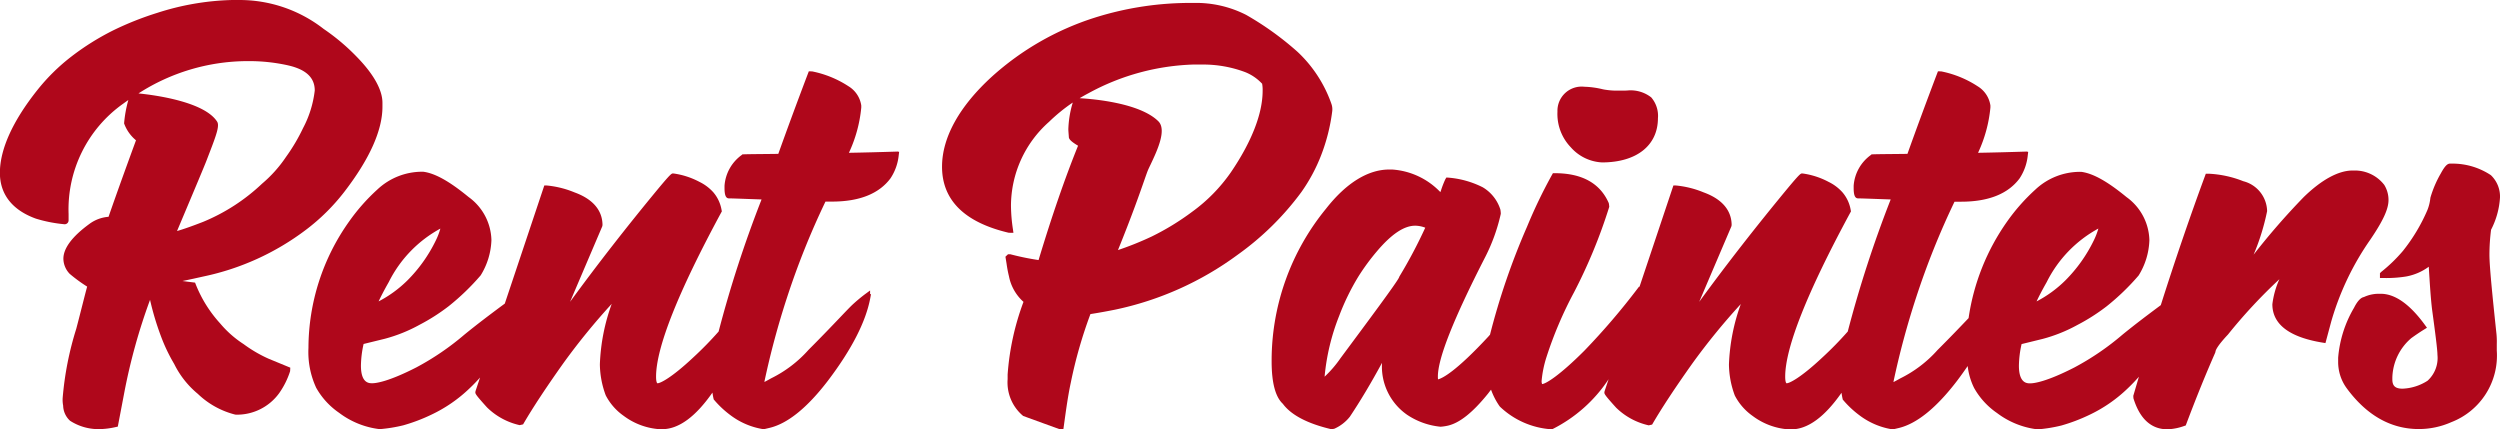 <?xml version="1.0" encoding="UTF-8"?> <svg xmlns="http://www.w3.org/2000/svg" width="241" height="41.378" viewBox="0 0 241 41.378"><g id="Grupo_1192" data-name="Grupo 1192" transform="translate(0 0)"><path id="Trazado_5" data-name="Trazado 5" d="M109.9,160.848a19.545,19.545,0,0,0,3.706-3.658c2.448-3.177,3.689-5.944,3.689-8.222v-.379c0-1.232-.841-2.749-2.437-4.391a20.231,20.231,0,0,0-3.228-2.727,13.182,13.182,0,0,0-8.222-2.79h-.64a25.443,25.443,0,0,0-7.2,1.245,30,30,0,0,0-4.168,1.652,24.638,24.638,0,0,0-4.083,2.547,18.991,18.991,0,0,0-3.3,3.25c-2.354,2.96-3.6,5.69-3.6,7.966,0,2.074,1.2,3.6,3.481,4.419a13.431,13.431,0,0,0,2.755.538.377.377,0,0,0,.386-.385V159.3A12.478,12.478,0,0,1,92.3,148.677q.251-.182.5-.357a11.822,11.822,0,0,0-.41,2.257,3.763,3.763,0,0,0,1.147,1.627c-.872,2.382-1.788,4.9-2.646,7.376a3.535,3.535,0,0,0-1.854.693c-1.657,1.211-2.5,2.341-2.5,3.356a2.144,2.144,0,0,0,.61,1.449,14.625,14.625,0,0,0,1.682,1.231c-.126.456-.269,1.023-.442,1.7s-.369,1.459-.607,2.361a30.579,30.579,0,0,0-1.313,6.688,3.024,3.024,0,0,0,.048.729,2.038,2.038,0,0,0,.666,1.455,5.056,5.056,0,0,0,2.751.807H90a7.669,7.669,0,0,0,1.583-.2l.2-.044.608-3.189a56.4,56.4,0,0,1,2.5-9.03,26.735,26.735,0,0,0,1.049,3.5,16.479,16.479,0,0,0,1.28,2.681,8.765,8.765,0,0,0,2.281,2.884,8,8,0,0,0,3.6,1.995l.092.008a5.016,5.016,0,0,0,4.16-2.092,7.8,7.8,0,0,0,1.041-2.1l.018-.339-2.088-.861a12.9,12.9,0,0,1-2.411-1.408,10.1,10.1,0,0,1-2.261-1.994A12.328,12.328,0,0,1,99.3,166.1l-.068-.176-.188-.023c-.348-.042-.69-.086-1.028-.131.7-.143,1.447-.308,2.006-.434A24.8,24.8,0,0,0,109.9,160.848Zm-1.681-15.861c1.716.391,2.55,1.181,2.55,2.417a10.223,10.223,0,0,1-1.131,3.632A17.6,17.6,0,0,1,108,153.805a12.45,12.45,0,0,1-2.311,2.582,18.508,18.508,0,0,1-5.681,3.68c-1.263.492-2.053.754-2.515.884,1.843-4.369,2.7-6.413,2.844-6.8l.265-.69c.711-1.835,1-2.679.754-3.057-1.235-1.921-5.975-2.556-7.579-2.719a19.485,19.485,0,0,1,10.42-3.113h.237A17.194,17.194,0,0,1,108.221,144.986Z" transform="translate(-80.427 -138.68)" fill="#af071b"></path><path id="Trazado_6" data-name="Trazado 6" d="M179.634,156.2l-.324.01c-1.418.043-2.894.086-4.446.112a13.175,13.175,0,0,0,1.192-4.368v-.19a2.612,2.612,0,0,0-1.226-1.853,9.953,9.953,0,0,0-3.507-1.435l-.323-.011-.077.2c-1.055,2.778-2.018,5.388-2.866,7.76q-.872.012-1.556.017c-.775.008-1.37.013-1.785.027l-.11,0-.084.072a4,4,0,0,0-1.649,2.962v.213c0,.7.129,1,.433,1,.236,0,.906.024,2.019.064l1.119.039a113.05,113.05,0,0,0-4.14,12.732,33.809,33.809,0,0,1-2.462,2.515c-2.089,1.957-3.159,2.474-3.433,2.474-.053,0-.135-.172-.135-.633,0-2.8,2.115-8.13,6.286-15.84l.055-.1-.023-.112a3.526,3.526,0,0,0-.79-1.715,4.345,4.345,0,0,0-1.35-1.017,7.505,7.505,0,0,0-2.526-.812c-.157,0-.215,0-1.4,1.417-3.072,3.713-5.936,7.388-8.541,10.959.69-1.622,1.717-4.029,3.1-7.271l.025-.124c0-.995-.471-2.35-2.717-3.161a9.236,9.236,0,0,0-2.667-.659H145.5l-3.809,11.387-.408.3c-.924.69-2.188,1.634-3.479,2.686a25.72,25.72,0,0,1-4.635,3.162c-2.7,1.38-3.881,1.53-4.263,1.53-.3,0-1.083,0-1.083-1.7a10.032,10.032,0,0,1,.257-2.086l2.038-.5a14.794,14.794,0,0,0,3.355-1.349,18.828,18.828,0,0,0,2.818-1.8,22.708,22.708,0,0,0,3.074-2.965,6.854,6.854,0,0,0,1.037-3.4,5.267,5.267,0,0,0-2.2-4.152c-1.847-1.517-3.237-2.292-4.375-2.438l-.088,0a6.3,6.3,0,0,0-4.334,1.716,18.75,18.75,0,0,0-2.724,3.085,21.1,21.1,0,0,0-3.917,12.189,8.2,8.2,0,0,0,.745,3.836,7.2,7.2,0,0,0,2.2,2.407,8.052,8.052,0,0,0,3.892,1.578l.035,0,.035,0a14.317,14.317,0,0,0,2.233-.365,16.7,16.7,0,0,0,2.676-1.011,13.851,13.851,0,0,0,3.757-2.594c.343-.324.662-.659.969-1l-.438,1.31-.016.1c0,.147,0,.228,1.129,1.471a6.526,6.526,0,0,0,3.145,1.707l.327-.074.06-.1c.9-1.542,2.191-3.5,3.845-5.826A63.6,63.6,0,0,1,152,170.884a18.986,18.986,0,0,0-1.143,5.819,8.78,8.78,0,0,0,.565,3,5.491,5.491,0,0,0,1.732,1.978,6.517,6.517,0,0,0,3.442,1.284h.261c1.6,0,3.226-1.2,4.85-3.525.031.192.059.382.107.583l.019.079.055.06a9.356,9.356,0,0,0,1.542,1.443,7.087,7.087,0,0,0,3.175,1.358l.056.006.553-.131c1.742-.412,3.635-1.941,5.626-4.545,2.284-3.008,3.659-5.69,4.085-7.973l.069-.372h-.088v-.352l-.5.365A15.479,15.479,0,0,0,175.169,171c-.269.259-.663.672-1.192,1.227-.731.767-1.724,1.807-3.005,3.089a11.787,11.787,0,0,1-3.6,2.743c-.282.16-.5.276-.648.354,0-.018,0-.039,0-.06a78.5,78.5,0,0,1,2.17-8.068,75.366,75.366,0,0,1,3.71-9.26h.635c2.629,0,4.522-.752,5.633-2.241a4.887,4.887,0,0,0,.791-2.2l.043-.354h-.064Zm-50.109,14.452c.195-.418.508-1.036.979-1.865a11.929,11.929,0,0,1,4.978-5.159,6.734,6.734,0,0,1-.442,1.148,14.208,14.208,0,0,1-2.757,3.868A11.4,11.4,0,0,1,129.525,170.648Z" transform="translate(-93.029 -141.592)" fill="#af071b"></path><path id="Trazado_7" data-name="Trazado 7" d="M244.366,157.323a16.359,16.359,0,0,0,1.906-3.547,17.936,17.936,0,0,0,1.07-4.229,1.542,1.542,0,0,0-.077-.733l-.044-.128a12.537,12.537,0,0,0-3.214-4.882,29.1,29.1,0,0,0-4.962-3.569,10.624,10.624,0,0,0-5.076-1.15,30.526,30.526,0,0,0-9.576,1.437,26.969,26.969,0,0,0-9.847,5.657c-3.151,2.873-4.816,5.878-4.816,8.689,0,3.222,2.162,5.366,6.425,6.37l.457.008-.049-.358a15.92,15.92,0,0,1-.187-2.234,10.835,10.835,0,0,1,3.671-8.109,16.657,16.657,0,0,1,2.286-1.86,9.923,9.923,0,0,0-.427,2.581c0,.078.009.2.022.379l.025.332c0,.176.073.388.89.871-1.265,3.128-2.545,6.833-3.806,11.023a25.323,25.323,0,0,1-2.729-.561l-.217,0-.249.238.111.685a11.758,11.758,0,0,0,.23,1.207,4.44,4.44,0,0,0,1.4,2.461,24.966,24.966,0,0,0-1.53,7.008v.449a4.2,4.2,0,0,0,1.5,3.542L221,180.154l.428.018.081-.584c.194-1.4.377-2.724.64-3.93a43.743,43.743,0,0,1,1.886-6.579c.99-.155,1.782-.308,2.373-.426a30.433,30.433,0,0,0,11.847-5.313A27.3,27.3,0,0,0,244.366,157.323Zm-10.324-12.3h.8a11.5,11.5,0,0,1,4.124.736,4.491,4.491,0,0,1,1.529,1.02l.092.092h0a3.211,3.211,0,0,1,.049.68c0,2.205-1.063,4.929-3.074,7.878a15.894,15.894,0,0,1-3.714,3.783,24.487,24.487,0,0,1-3.9,2.386,30.315,30.315,0,0,1-3.258,1.31c1.369-3.373,2.1-5.48,2.508-6.642.152-.436.263-.754.348-.973.062-.159.17-.386.3-.655.624-1.322,1.566-3.321.737-4.145-1.793-1.784-6.357-2.157-7.59-2.225q.423-.255.863-.485A22.481,22.481,0,0,1,234.042,145.02Z" transform="translate(-118.918 -138.801)" fill="#af071b"></path><path id="Trazado_8" data-name="Trazado 8" d="M362.636,160.88a2.755,2.755,0,0,0-.408-1.461,3.571,3.571,0,0,0-2.75-1.389h-.308c-1.355,0-2.979.883-4.7,2.554a67.438,67.438,0,0,0-4.836,5.555,22.056,22.056,0,0,0,1.3-4.194,3.044,3.044,0,0,0-2.3-2.885,10.3,10.3,0,0,0-3.31-.721h-.3l-.075.206c-1.46,3.952-2.885,8.123-4.265,12.463l-.216.161c-.924.69-2.189,1.634-3.48,2.686a25.678,25.678,0,0,1-4.635,3.162c-2.7,1.38-3.88,1.53-4.262,1.53-.3,0-1.084,0-1.084-1.7a9.992,9.992,0,0,1,.258-2.086l2.038-.5a14.785,14.785,0,0,0,3.354-1.349,18.787,18.787,0,0,0,2.818-1.8,22.632,22.632,0,0,0,3.073-2.965,6.848,6.848,0,0,0,1.037-3.4,5.268,5.268,0,0,0-2.2-4.152c-1.847-1.517-3.238-2.292-4.376-2.438l-.088,0a6.3,6.3,0,0,0-4.334,1.716,18.716,18.716,0,0,0-2.724,3.085,21.451,21.451,0,0,0-3.707,9.3c-.73.765-1.715,1.8-2.987,3.069a11.779,11.779,0,0,1-3.6,2.743c-.282.16-.5.276-.649.354,0-.018,0-.039,0-.06a78.3,78.3,0,0,1,2.17-8.068,75.234,75.234,0,0,1,3.71-9.26h.635c2.629,0,4.522-.752,5.633-2.241a4.9,4.9,0,0,0,.79-2.2l.043-.354h-.064V156.2l-.324.01c-1.417.043-2.894.086-4.445.112a13.2,13.2,0,0,0,1.192-4.368v-.19a2.613,2.613,0,0,0-1.226-1.853,9.951,9.951,0,0,0-3.507-1.435l-.323-.011-.077.2c-1.055,2.778-2.018,5.388-2.865,7.76q-.872.012-1.557.017c-.775.008-1.37.013-1.784.027l-.11,0-.084.072a3.994,3.994,0,0,0-1.65,2.962v.213c0,.7.129,1,.433,1,.236,0,.906.024,2.02.064l1.117.039a112.988,112.988,0,0,0-4.139,12.732,33.813,33.813,0,0,1-2.462,2.515c-2.089,1.957-3.16,2.474-3.434,2.474-.052,0-.135-.172-.135-.633,0-2.8,2.115-8.13,6.287-15.84l.054-.1-.023-.112a3.52,3.52,0,0,0-.791-1.715,4.329,4.329,0,0,0-1.35-1.017,7.5,7.5,0,0,0-2.526-.812c-.157,0-.215,0-1.4,1.417-3.071,3.713-5.935,7.388-8.539,10.959.69-1.622,1.716-4.029,3.1-7.271l.025-.124c0-.995-.471-2.35-2.717-3.161a9.24,9.24,0,0,0-2.667-.659H293.7l-3.265,9.759h-.051l-.094.122a66.389,66.389,0,0,1-5.186,6.058c-2.345,2.345-3.681,3.177-4.06,3.205a.689.689,0,0,1-.046-.329,10.54,10.54,0,0,1,.461-2.257,37.608,37.608,0,0,1,2.655-6.247,50.8,50.8,0,0,0,3.385-8.2l.018-.061-.031-.277-.025-.092c-.835-1.9-2.582-2.865-5.191-2.865h-.186l-.09.163a47.955,47.955,0,0,0-2.407,5.005,67.291,67.291,0,0,0-3.566,10.4c-.051.056-.093.108-.145.165-3.163,3.414-4.448,4.036-4.866,4.142a1.666,1.666,0,0,1-.014-.237c-.022-1.737,1.478-5.532,4.586-11.6a17.522,17.522,0,0,0,1.479-4.122,2.517,2.517,0,0,0-.039-.405,3.833,3.833,0,0,0-1.7-2.152,8.916,8.916,0,0,0-3.314-.931l-.192-.013-.1.165a9.39,9.39,0,0,0-.419,1.076l-.061.168a7.072,7.072,0,0,0-4.651-2.178H266.3c-2.052,0-4.161,1.311-6.1,3.793a23.112,23.112,0,0,0-5.231,14.478v.213c0,2.085.366,3.438,1.081,4.1.8,1.082,2.363,1.9,4.633,2.44l.062.015.266-.051a3.935,3.935,0,0,0,1.5-1.161c1.021-1.53,2.039-3.237,3.1-5.192a5.658,5.658,0,0,0,2.439,5.022,6.983,6.983,0,0,0,3.211,1.138,4.78,4.78,0,0,0,.677-.1c1.14-.253,2.407-1.257,3.873-3.071.111-.138.2-.268.31-.4a6.756,6.756,0,0,0,.827,1.6l.055.06a7.933,7.933,0,0,0,4.939,2.157H282l.062-.027a14.009,14.009,0,0,0,5.391-4.8l-.391,1.169-.016.1c0,.147,0,.228,1.129,1.471a6.522,6.522,0,0,0,3.145,1.707l.327-.074.06-.1c.9-1.542,2.191-3.5,3.845-5.826a63.379,63.379,0,0,1,4.648-5.694,18.972,18.972,0,0,0-1.145,5.819,8.776,8.776,0,0,0,.565,3,5.493,5.493,0,0,0,1.731,1.978,6.519,6.519,0,0,0,3.443,1.284h.261c1.6,0,3.226-1.2,4.85-3.525.03.192.059.382.106.583l.019.079.056.06a9.348,9.348,0,0,0,1.542,1.443,7.084,7.084,0,0,0,3.176,1.358l.055.006.553-.131c1.743-.412,3.636-1.941,5.627-4.545.369-.487.707-.963,1.029-1.433a6.372,6.372,0,0,0,.622,2.118,7.2,7.2,0,0,0,2.2,2.407,8.05,8.05,0,0,0,3.892,1.578l.035,0,.036,0a14.323,14.323,0,0,0,2.233-.365,16.724,16.724,0,0,0,2.676-1.011,13.842,13.842,0,0,0,3.757-2.594c.377-.357.724-.726,1.056-1.1-.177.6-.354,1.2-.529,1.8l-.013.042.014.232c.611,1.986,1.717,2.993,3.285,2.993a5.41,5.41,0,0,0,1.616-.324l.141-.047.053-.14c.953-2.53,1.865-4.78,2.789-6.877l.026-.1c.006-.093.111-.486,1.2-1.644a50.3,50.3,0,0,1,4.961-5.338,8.344,8.344,0,0,0-.678,2.412c0,1.931,1.627,3.175,4.836,3.7l.281.046.571-2.122a26.593,26.593,0,0,1,3.746-7.84C362.109,162.884,362.636,161.747,362.636,160.88Zm-33.927,9.768c.195-.418.509-1.036.979-1.865a11.93,11.93,0,0,1,4.979-5.159,6.752,6.752,0,0,1-.443,1.148,14.235,14.235,0,0,1-2.756,3.868A11.423,11.423,0,0,1,328.709,170.648Zm-58.931-7.107a46.191,46.191,0,0,1-2.492,4.706l-.036.091c-.153.4-2.94,4.148-5.635,7.775a10.9,10.9,0,0,1-1.536,1.789l0-.039a21.032,21.032,0,0,1,1.4-5.817,22.732,22.732,0,0,1,1.844-3.781,21.1,21.1,0,0,1,1.794-2.446c1.409-1.662,2.617-2.47,3.692-2.47A2.789,2.789,0,0,1,269.778,163.541Z" transform="translate(-132.384 -141.592)" fill="#af071b"></path><path id="Trazado_9" data-name="Trazado 9" d="M415.943,169.914a19.2,19.2,0,0,1,.157-2.4,7.786,7.786,0,0,0,.861-3.1,2.846,2.846,0,0,0-.879-2.16,6.677,6.677,0,0,0-3.628-1.115h-.308c-.225,0-.464.161-.884.934a10.5,10.5,0,0,0-1.012,2.359,4.3,4.3,0,0,1-.288,1.186,17.033,17.033,0,0,1-2.373,3.954,14.817,14.817,0,0,1-2.086,2.014l-.115.118v.462h.315a12.012,12.012,0,0,0,2.218-.147,5.269,5.269,0,0,0,2.173-.939c.1,1.648.19,3.072.32,4.13.283,2.085.517,3.853.517,4.364a2.956,2.956,0,0,1-.959,2.5,4.8,4.8,0,0,1-2.4.761c-.7,0-.989-.258-.989-.893v-.166a5.174,5.174,0,0,1,1.834-3.819c.327-.233.725-.513,1.215-.817l.288-.178-.2-.274c-1.447-1.988-2.88-3-4.257-3h-.237a3.369,3.369,0,0,0-1.388.316c-.39.07-.73.595-.951,1.037a11.261,11.261,0,0,0-1.528,4.812v.379a4.286,4.286,0,0,0,.819,2.554c1.92,2.615,4.261,3.942,6.957,3.942a7.742,7.742,0,0,0,3.131-.664,6.876,6.876,0,0,0,4.385-6.9l0-.611a7.655,7.655,0,0,0-.027-.962C416.24,173.959,415.943,171.08,415.943,169.914Z" transform="translate(-175.961 -145.367)" fill="#af071b"></path><path id="Trazado_10" data-name="Trazado 10" d="M298.492,157.881h0c3.321,0,5.387-1.629,5.392-4.252a2.724,2.724,0,0,0-.647-2.017,3.232,3.232,0,0,0-2.36-.658l-.853.007a6.908,6.908,0,0,1-1.1-.071,3.69,3.69,0,0,1-.434-.079,8.394,8.394,0,0,0-1.705-.225,2.331,2.331,0,0,0-2.587,2.4,4.633,4.633,0,0,0,1.292,3.443A4.287,4.287,0,0,0,298.492,157.881Zm0-.315Z" transform="translate(-144.059 -142.224)" fill="#af071b"></path></g></svg> 